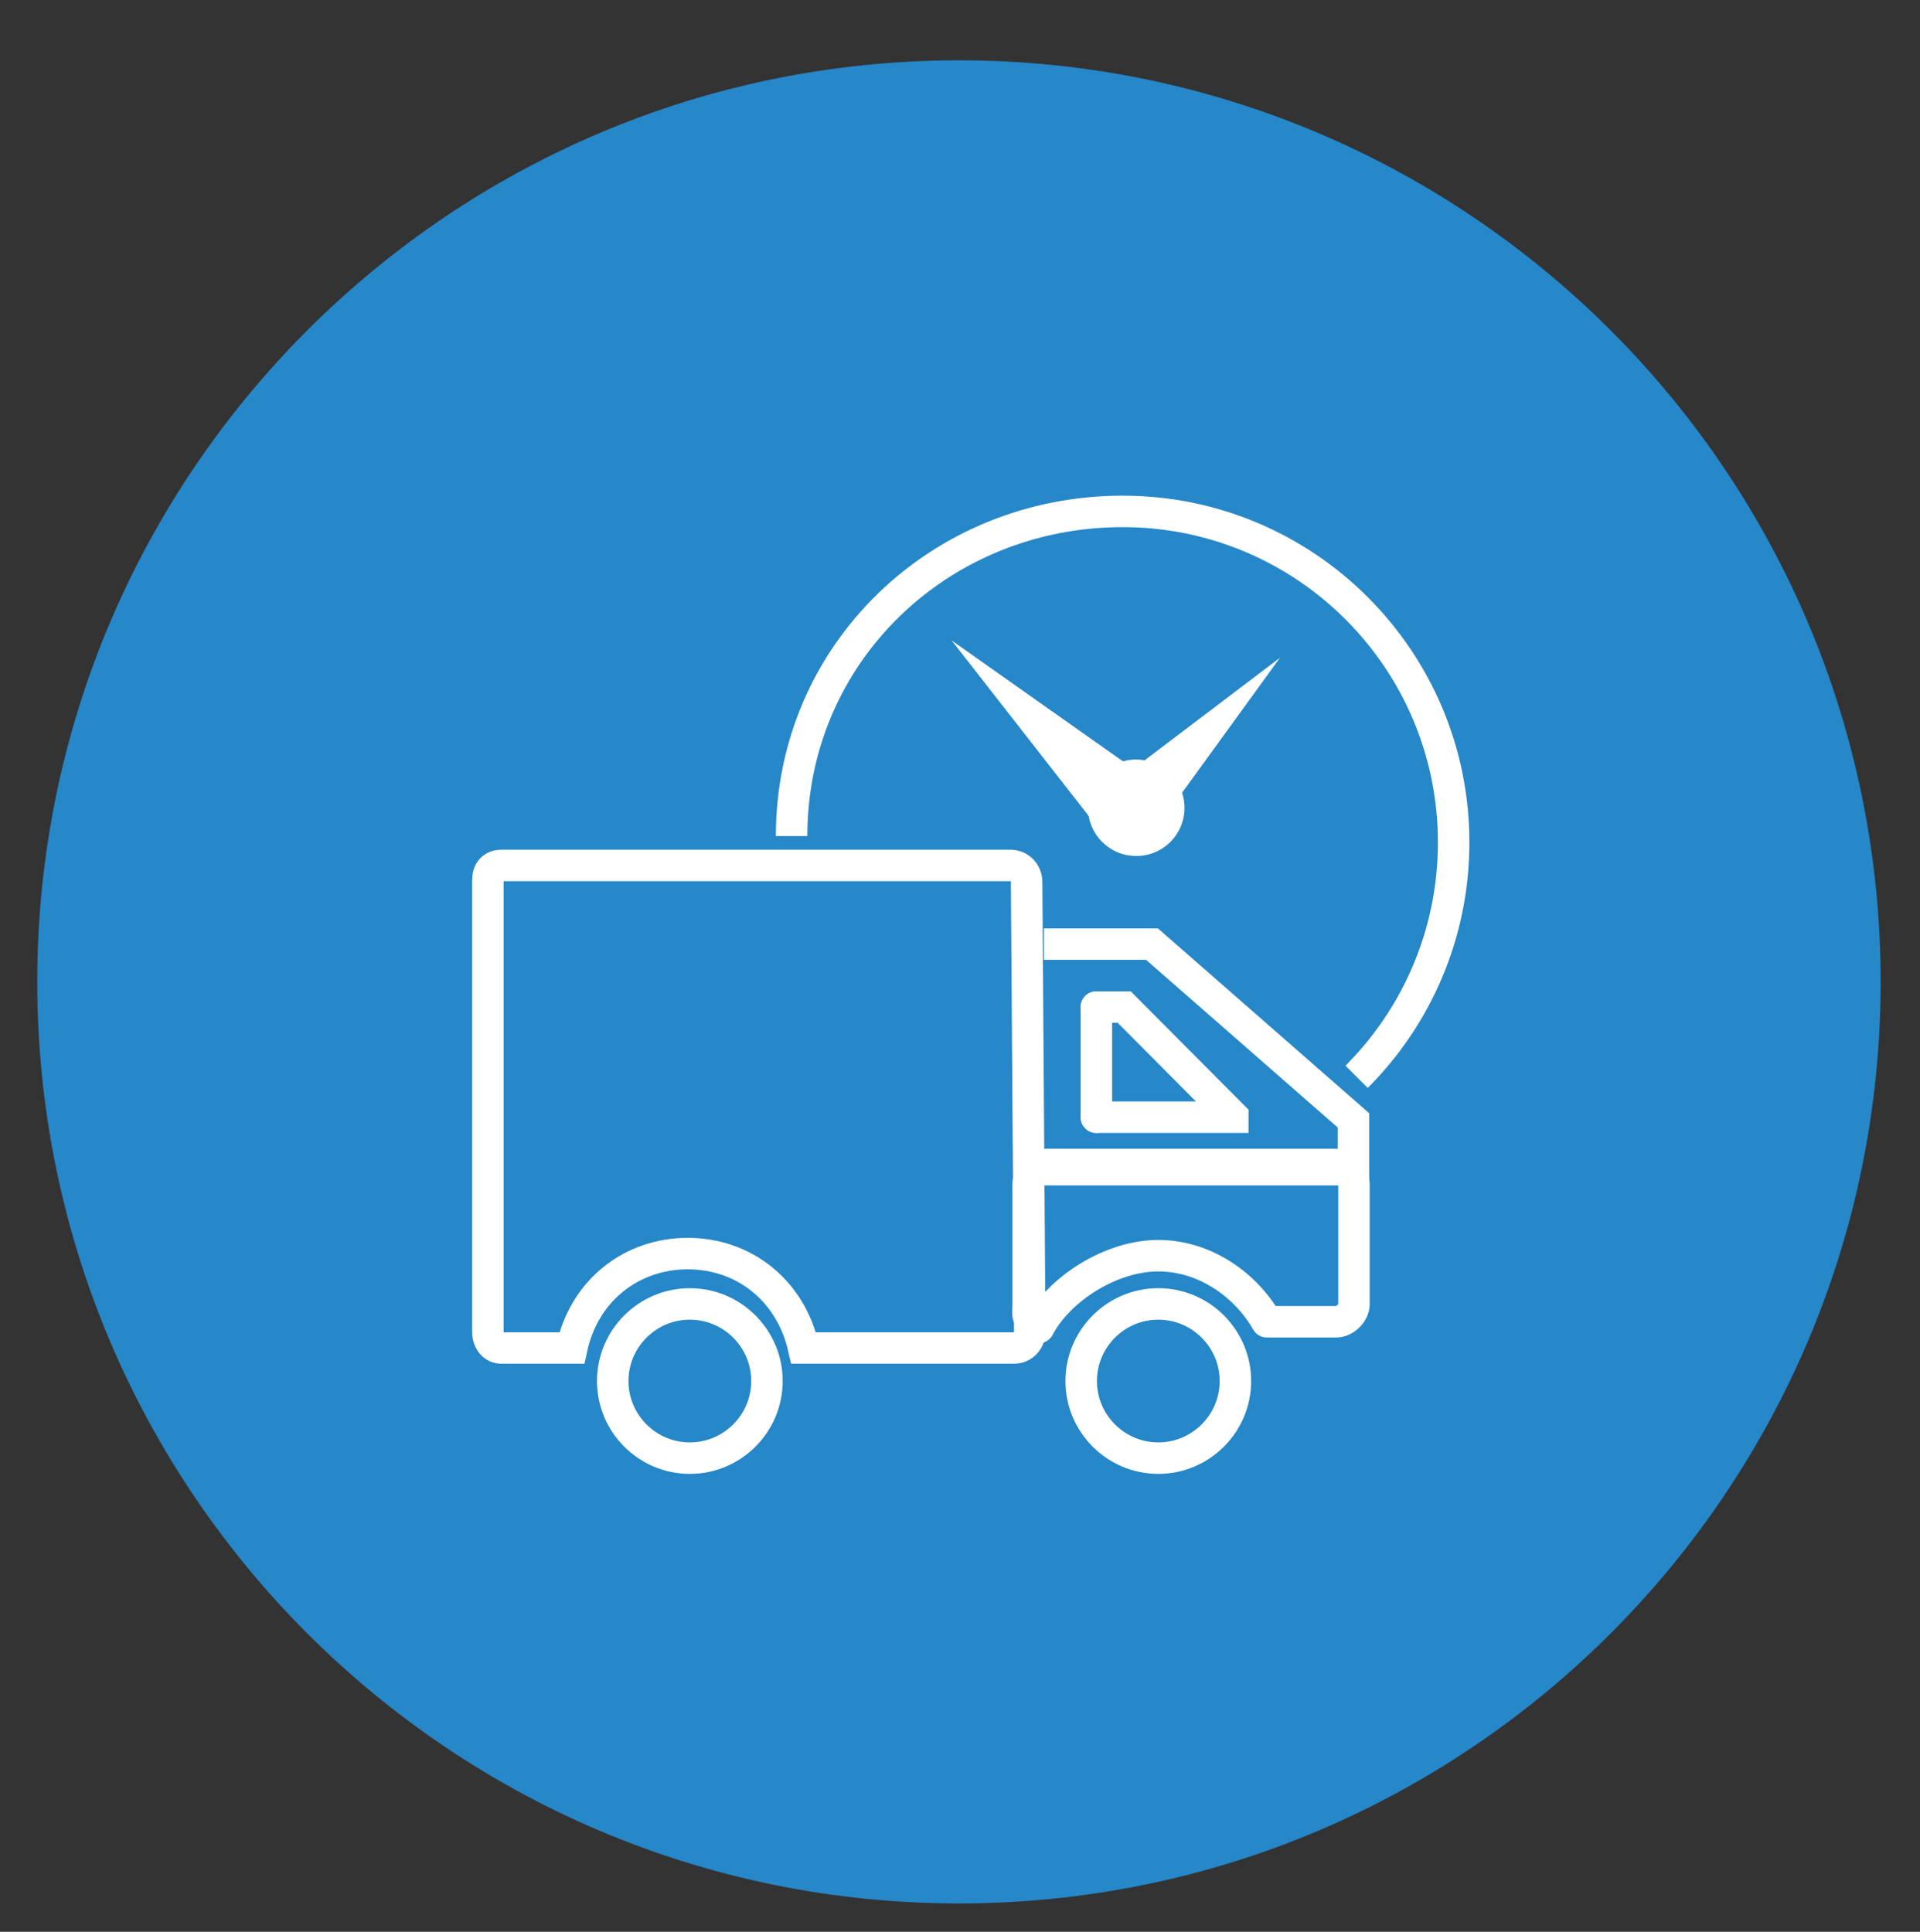 <?xml version="1.0" encoding="utf-8"?>
<!-- Generator: Adobe Illustrator 27.9.0, SVG Export Plug-In . SVG Version: 6.00 Build 0)  -->
<svg version="1.1" id="Ebene_1" xmlns="http://www.w3.org/2000/svg" xmlns:xlink="http://www.w3.org/1999/xlink" x="0px" y="0px"
	 viewBox="0 0 366 368.3" style="enable-background:new 0 0 366 368.3;" xml:space="preserve">
<rect x="0" y="0" width="366" height="368.3" fill="#333333" stroke="none"/>
<style type="text/css">
	.st0{fill:#2687C9;}
	.st1{fill:none;stroke:#008BD2;stroke-width:6;stroke-linecap:round;stroke-linejoin:round;stroke-miterlimit:10;}
	.st2{fill:none;stroke:#FFFFFF;stroke-width:6;stroke-miterlimit:10;}
	.st3{fill:#FFFFFF;}
	.st4{fill:none;stroke:#FFFFFF;stroke-width:6;stroke-linecap:round;stroke-miterlimit:10;}
	.st5{fill:none;stroke:#008BD2;stroke-width:6;stroke-linecap:round;stroke-miterlimit:10;}
	.st6{fill:none;stroke:#FFFFFF;stroke-width:6;stroke-linecap:round;stroke-linejoin:round;stroke-miterlimit:10;}
	.st7{fill:none;stroke:#008BD2;stroke-width:6;stroke-miterlimit:10;}
	.st8{fill:#FFFFFF;stroke:#FFFFFF;stroke-width:6;}
	.st9{fill-rule:evenodd;clip-rule:evenodd;fill:none;stroke:#FFFFFF;stroke-width:6;stroke-miterlimit:10;}
	.st10{fill:#2687C9;stroke:#FFFFFF;stroke-width:2;stroke-miterlimit:10;}
	.st11{fill:#FFFFFF;stroke:#FFFFFF;stroke-miterlimit:10;}
	.st12{fill:none;stroke:#FFFFFF;stroke-width:6;stroke-linecap:round;stroke-linejoin:bevel;stroke-miterlimit:10;}
	.st13{fill:#009EDC;}
	.st14{fill:#FFFFFF;stroke:#FFFFFF;stroke-width:6;stroke-linecap:round;stroke-miterlimit:10;}
	.st15{fill:none;stroke:#FFFFFF;stroke-width:6;}
	.st16{fill:none;stroke:#FFFFFF;stroke-width:6;stroke-linecap:round;}
	.st17{fill:none;stroke:#FFFFFF;stroke-width:3;stroke-linecap:round;}
	.st18{fill-rule:evenodd;clip-rule:evenodd;fill:none;}
	.st19{fill:#FFFFFF;stroke:#FFFFFF;stroke-width:6;stroke-miterlimit:10;}
	.st20{fill-rule:evenodd;clip-rule:evenodd;fill:#FFFFFF;}
	.st21{fill:#FFFFFF;stroke:#FFFFFF;stroke-width:3;stroke-miterlimit:10;}
	.st22{fill-rule:evenodd;clip-rule:evenodd;fill:#2687C9;}
	.st23{fill:#FFFFFF;stroke:#008BD2;stroke-width:3;stroke-miterlimit:10;}
	.st24{fill:none;}
	.st25{fill:none;stroke:#FFFFFF;stroke-width:10;stroke-linecap:round;stroke-miterlimit:10;}
	.st26{fill:#FFFFFF;stroke:#FFFFFF;stroke-width:6;stroke-linecap:round;stroke-linejoin:round;stroke-miterlimit:10;}
</style>
<g>
	<path class="st0" d="M182.8,362.9c97,0,175.7-78.7,175.7-175.7c0-97-78.7-175.7-175.7-175.7S7.1,90.2,7.1,187.2
		C7.1,284.2,85.8,362.9,182.8,362.9z"/>
</g>
<path class="st2" d="M146.2,263.3c0,8.1-6.6,14.7-14.7,14.7c-8.1,0-14.7-6.6-14.7-14.7s6.6-14.7,14.7-14.7
	C139.6,248.6,146.2,255.2,146.2,263.3z"/>
<path class="st2" d="M235.5,263.3c0,8.1-6.6,14.7-14.7,14.7c-8.1,0-14.7-6.6-14.7-14.7s6.6-14.7,14.7-14.7
	C228.9,248.6,235.5,255.2,235.5,263.3z"/>
<polyline class="st2" points="199,180 219.6,180 258,213.6 258,223 199,223 "/>
<polyline class="st4" points="209,192 214.3,192 235,212.8 235,213 209,213 "/>
<path class="st6" d="M254.6,222h-55.2c-1.7,0-3.4,1.9-3.4,3.6v22.9c0,1.7-0.5,3.1,1.3,3.1l0.7,1.5c3.9-7.4,13.8-13.7,22.8-13.7
	c8.9,0,16.7,5.6,20.7,12.6h13.2c1.7,0,3.4-1.7,3.4-3.4v-22.9C258,223.9,256.3,222,254.6,222z"/>
<g>
	<path class="st2" d="M192.6,165h-97c-1.7,0-2.6,1.1-2.6,2.8v86.1c0,1.7,1,3.1,2.6,3.1H109c2.4-11,11.4-18,22.1-18
		c10.7,0,19.6,7,22.1,18h40.1c1.7,0,3-1.4,3-3.1l-0.6-85.9C195.6,166.2,194.2,165,192.6,165z"/>
</g>
<path class="st2" d="M150.9,159.4c0-34.9,28.3-61.9,63.1-61.9c34.9,0,63.1,28.3,63.1,63.1c0,17.5-7.1,33.3-18.5,44.7"/>
<polygon class="st3" points="218,145.1 244,125.4 224.2,152.7 218,150.4 "/>
<polygon class="st3" points="209.2,157.7 181.4,122.1 219.8,149.2 216.6,157.6 "/>
<circle class="st13" cx="216.6" cy="154" r="4.4"/>
<line class="st14" x1="209" y1="192" x2="209" y2="213"/>
<path class="st3" d="M225.8,154c0,5.1-4.1,9.2-9.2,9.2c-5.1,0-9.2-4.1-9.2-9.2c0-5.1,4.1-9.2,9.2-9.2
	C221.7,144.9,225.8,149,225.8,154z"/>
</svg>
